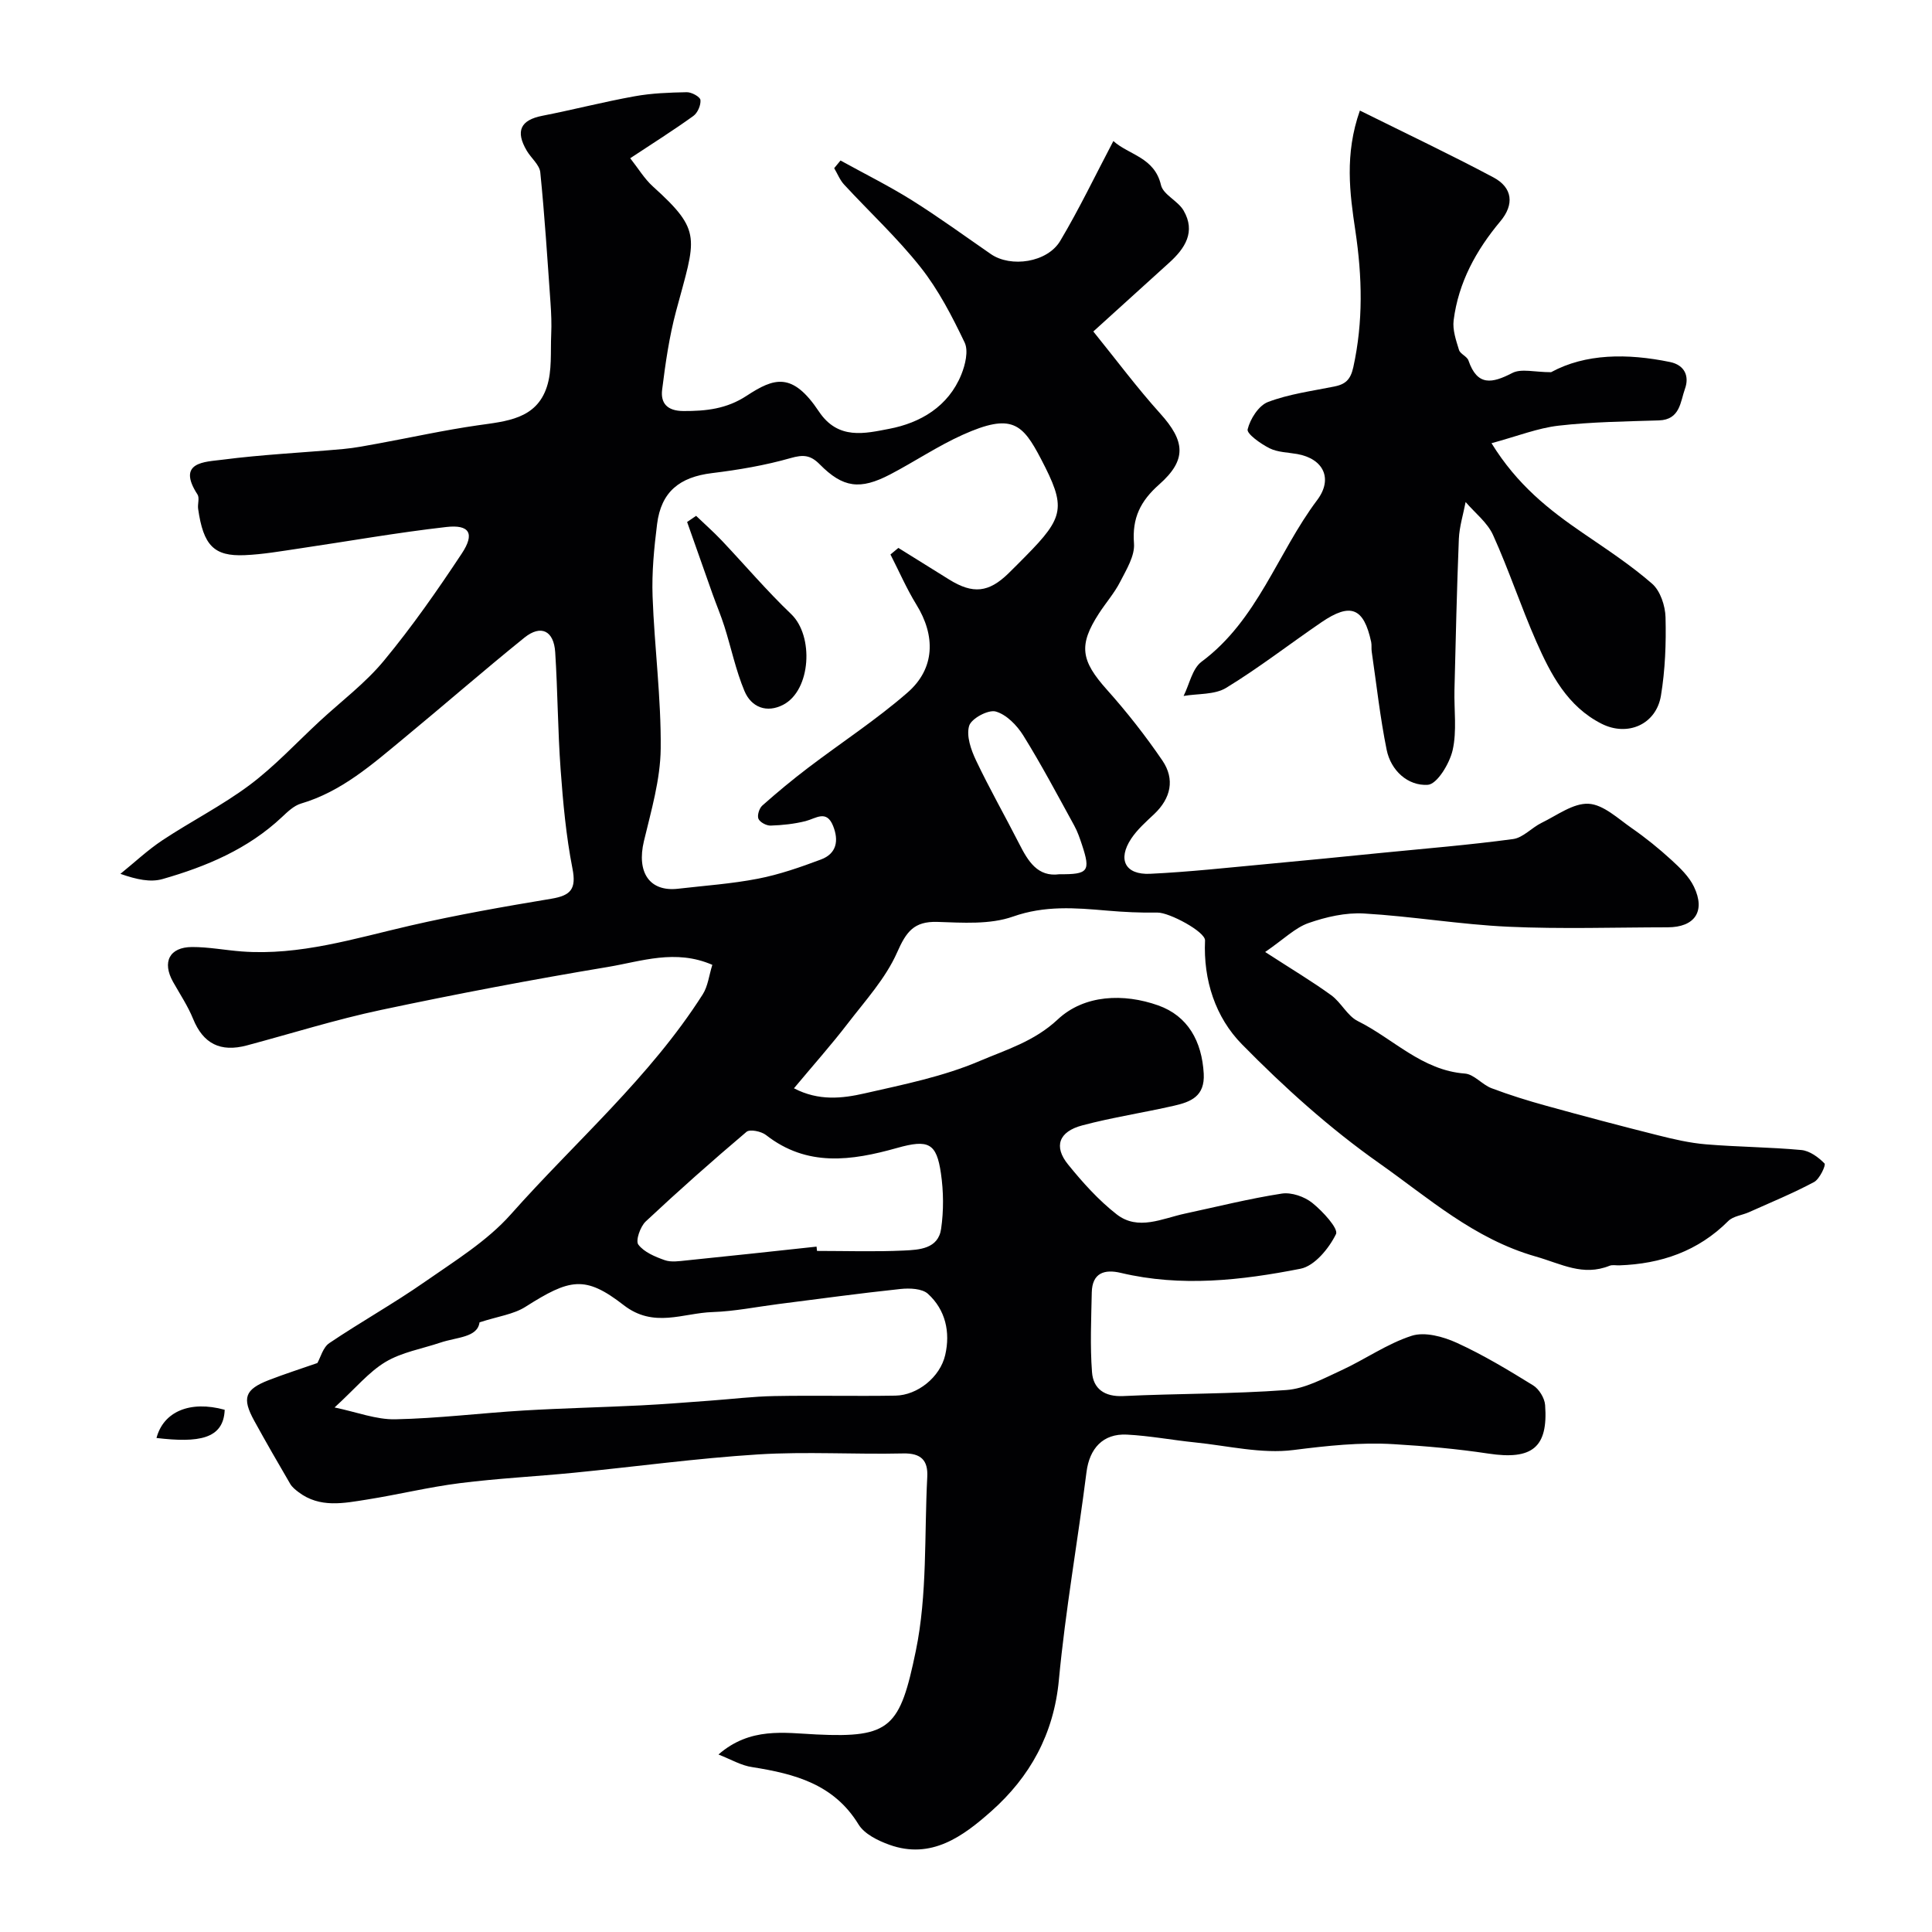 <svg enable-background="new 0 0 400 400" viewBox="0 0 400 400" xmlns="http://www.w3.org/2000/svg"><g fill="#010103"><path d="m148.75 363.25c6.57-5.72 13.61-4.47 20.25-4.15 15.41.75 17.34-1.49 20.61-17.3 2.41-11.67 1.74-23.98 2.37-36.01.18-3.4-1.24-4.96-5-4.87-9.99.23-20.03-.42-29.99.2-12.77.8-25.47 2.55-38.21 3.8-7.85.77-15.74 1.16-23.55 2.15-6.44.81-12.78 2.37-19.21 3.39-4.83.76-9.78 1.82-14.2-1.52-.64-.49-1.33-1.03-1.73-1.71-2.53-4.33-5.04-8.68-7.45-13.07-2.59-4.71-1.96-6.49 3-8.42 3.3-1.28 6.69-2.36 10.07-3.54.66-1.16 1.16-3.25 2.48-4.13 6.48-4.37 13.33-8.19 19.74-12.66 6.2-4.33 12.89-8.43 17.83-13.99 13.37-15.07 28.8-28.37 39.73-45.54 1.08-1.69 1.3-3.92 1.99-6.12-7.65-3.32-14.7-.72-21.58.43-15.73 2.62-31.41 5.6-47.02 8.91-9.35 1.98-18.51 4.87-27.76 7.34-5.53 1.48-9.06-.4-11.13-5.47-1.09-2.68-2.73-5.14-4.16-7.68-2.31-4.12-.76-7.2 3.94-7.22 3.43-.01 6.86.66 10.3.92 12.01.89 23.32-2.69 34.82-5.34 9.67-2.23 19.48-3.95 29.28-5.58 4-.67 5.19-2 4.35-6.26-1.32-6.73-1.95-13.63-2.45-20.49-.59-8.07-.6-16.19-1.12-24.27-.28-4.48-2.95-5.79-6.38-3.03-8.44 6.81-16.61 13.94-24.97 20.84-6.52 5.38-12.87 11.03-21.28 13.51-1.47.43-2.79 1.71-3.96 2.81-7.04 6.62-15.66 10.23-24.71 12.82-2.48.71-5.34.11-8.72-1.08 2.9-2.34 5.63-4.92 8.72-6.97 5.95-3.94 12.38-7.19 18.07-11.45 5.19-3.89 9.66-8.73 14.44-13.16 4.49-4.16 9.49-7.9 13.35-12.58 5.82-7.03 11.07-14.56 16.11-22.18 2.72-4.11 1.6-6.02-3.22-5.47-10.21 1.16-20.34 2.96-30.51 4.46-3.73.55-7.47 1.21-11.22 1.37-6.39.28-8.57-2.02-9.65-9.6-.14-.98.33-2.25-.13-2.96-4.42-6.8 1.61-6.74 5.14-7.2 8.31-1.08 16.71-1.46 25.07-2.22 2.43-.22 4.83-.71 7.23-1.14 6.86-1.26 13.68-2.77 20.58-3.76 5.91-.85 12.12-1.26 14.31-7.97 1.1-3.36.74-7.22.9-10.86.1-2.15.01-4.33-.14-6.48-.64-9.03-1.21-18.07-2.12-27.07-.16-1.56-1.89-2.94-2.79-4.46-2.42-4.1-1.29-6.37 3.22-7.25 6.39-1.25 12.71-2.89 19.12-4.04 3.53-.64 7.18-.77 10.78-.84.99-.02 2.76.95 2.83 1.61.11 1.06-.58 2.67-1.47 3.31-4.09 2.95-8.37 5.64-13.07 8.75 1.66 2.1 2.93 4.25 4.69 5.84 10.34 9.34 8.89 10.58 4.81 25.8-1.42 5.3-2.21 10.81-2.89 16.27-.35 2.78 1.02 4.41 4.38 4.43 4.7.02 8.95-.43 13.1-3.15 5.69-3.73 9.47-5.02 14.98 3.25 3.98 5.97 9.58 4.53 14.52 3.59 6.48-1.23 12.27-4.61 14.96-11.24.82-2.02 1.51-4.9.69-6.63-2.59-5.42-5.41-10.89-9.11-15.57-4.81-6.09-10.57-11.42-15.85-17.14-.88-.95-1.37-2.25-2.05-3.39.44-.53.87-1.06 1.31-1.59 4.94 2.73 10 5.24 14.78 8.23 5.58 3.5 10.91 7.39 16.34 11.14 4.14 2.86 11.7 1.76 14.37-2.73 3.89-6.53 7.19-13.42 11-20.67 3.24 2.91 8.51 3.34 9.86 9.12.47 2 3.52 3.26 4.68 5.27 2.55 4.4.31 7.83-2.99 10.81-5.03 4.54-10.04 9.1-15.7 14.23 4.78 5.91 9.06 11.67 13.84 16.97 5.15 5.71 5.59 9.58-.2 14.7-3.88 3.43-5.63 6.94-5.22 12.21.2 2.58-1.58 5.43-2.87 7.96-1.18 2.31-2.94 4.31-4.36 6.5-4.31 6.62-3.76 9.8 1.62 15.82 4.13 4.62 8 9.55 11.49 14.67 2.63 3.87 1.77 7.81-1.71 11.1-1.69 1.59-3.48 3.17-4.75 5.08-2.86 4.32-1.24 7.51 3.92 7.27 8.04-.38 16.05-1.27 24.07-2.01 7.94-.73 15.88-1.53 23.82-2.32 9.09-.9 18.2-1.64 27.25-2.86 2.08-.28 3.86-2.36 5.91-3.36 3.19-1.55 6.55-4.11 9.72-3.95 3.07.16 6.1 3.07 8.95 5.05 2.88 2 5.62 4.22 8.21 6.59 1.78 1.63 3.66 3.43 4.67 5.55 2.44 5.09.15 8.38-5.44 8.39-11 .01-22.01.38-32.99-.12-9.99-.46-19.91-2.16-29.9-2.74-3.8-.22-7.85.71-11.48 1.98-2.77.97-5.06 3.3-8.97 5.99 5.63 3.65 9.8 6.13 13.7 8.97 2.04 1.49 3.31 4.25 5.47 5.33 7.36 3.65 13.27 10.2 22.18 10.87 1.9.14 3.56 2.29 5.51 3.03 3.73 1.41 7.56 2.6 11.41 3.66 7.63 2.11 15.29 4.14 22.98 6.07 3.29.83 6.64 1.61 10 1.89 6.58.55 13.2.57 19.76 1.18 1.72.16 3.54 1.49 4.8 2.79.32.33-1.01 3.22-2.17 3.84-4.36 2.33-8.95 4.21-13.47 6.24-1.43.64-3.27.81-4.29 1.83-6.27 6.27-13.94 8.88-22.58 9.18-.67.02-1.41-.15-1.99.08-5.55 2.23-9.96-.39-15.29-1.91-12.78-3.65-22.19-12.12-32.38-19.3-10.23-7.2-19.69-15.72-28.47-24.66-5.44-5.54-8-13.25-7.62-21.47.08-1.82-7.44-5.83-9.85-5.78-3.48.06-6.99-.11-10.46-.41-6.55-.57-12.85-1.09-19.46 1.24-4.77 1.68-10.42 1.27-15.65 1.1-4.87-.15-6.45 2.06-8.33 6.31-2.38 5.39-6.6 10-10.26 14.77-3.38 4.4-7.08 8.55-11.1 13.37 5.14 2.68 10.03 2.1 14.64 1.05 8.05-1.83 16.3-3.49 23.83-6.71 5.47-2.33 11.28-4.04 16.15-8.6 5.49-5.14 13.65-5.44 20.8-2.9 6.13 2.18 9.04 7.4 9.42 14.13.26 4.71-2.71 5.85-6.12 6.63-6.32 1.45-12.77 2.41-19.03 4.08-4.87 1.29-5.96 4.37-2.94 8.09 3.02 3.73 6.31 7.4 10.07 10.33 4.44 3.45 9.42.85 14.15-.16 6.67-1.43 13.3-3.1 20.03-4.14 2-.31 4.71.63 6.33 1.94 2.15 1.73 5.45 5.31 4.89 6.45-1.45 2.96-4.43 6.6-7.35 7.17-12.26 2.41-24.72 3.82-37.18.86-3.4-.81-5.94-.01-6.03 4.04-.11 5.51-.37 11.04.05 16.52.26 3.43 2.58 5.12 6.46 4.94 11.26-.54 22.55-.42 33.78-1.25 3.85-.28 7.66-2.37 11.3-4.04 4.95-2.27 9.53-5.54 14.65-7.19 2.71-.87 6.51.17 9.32 1.45 5.48 2.5 10.68 5.64 15.81 8.81 1.24.76 2.39 2.65 2.49 4.09.65 8.82-2.72 11.4-11.74 10.04-6.48-.98-13.05-1.56-19.6-1.95-6.95-.42-13.81.33-20.76 1.21-6.61.84-13.57-.88-20.36-1.57-4.72-.48-9.41-1.38-14.14-1.62-4.97-.25-7.73 2.9-8.35 7.74-1.82 14.37-4.37 28.66-5.72 43.06-1.05 11.21-5.99 20.08-14.02 27.2-5.82 5.16-12.41 10.05-21.1 6.91-2.36-.85-5.15-2.22-6.36-4.2-5.11-8.36-13.22-10.47-21.96-11.86-2.29-.31-4.42-1.59-7.04-2.62zm35.61-248.45c.55-.45 1.09-.91 1.64-1.36 3.51 2.18 7.01 4.37 10.52 6.55 4.91 3.05 8.18 2.71 12.27-1.28 1.19-1.16 2.36-2.35 3.53-3.53 8.1-8.19 8.41-10.19 3.21-20.15-3.82-7.31-6.02-9.59-16.21-5.01-5.18 2.33-9.96 5.56-15.01 8.2-6.23 3.25-9.77 2.8-14.59-2.08-1.92-1.94-3.41-2.05-6.03-1.3-5.29 1.51-10.79 2.44-16.26 3.11-6.74.82-10.55 3.87-11.39 10.57-.62 4.95-1.11 9.98-.93 14.95.38 10.52 1.79 21.04 1.68 31.54-.07 6.39-1.96 12.81-3.47 19.12-1.55 6.49 1.15 10.56 7.09 9.87 5.52-.64 11.1-1.02 16.54-2.08 4.43-.86 8.77-2.38 13.02-3.97 3.24-1.21 3.74-3.9 2.51-6.96-1.37-3.41-3.54-1.54-5.69-.99-2.34.59-4.81.85-7.23.93-.87.03-2.21-.68-2.53-1.4-.3-.69.16-2.18.79-2.74 3.06-2.72 6.21-5.33 9.47-7.81 6.86-5.22 14.13-9.95 20.61-15.6 5.72-4.98 5.82-11.77 1.81-18.23-2.03-3.31-3.58-6.9-5.35-10.35zm-115.09 176.6c4.58.95 8.59 2.53 12.57 2.45 8.86-.18 17.71-1.29 26.57-1.82 8.08-.48 16.19-.66 24.28-1.06 4.78-.24 9.56-.63 14.34-.98 4.43-.32 8.85-.87 13.29-.95 8.36-.16 16.72.05 25.08-.09 4.54-.08 9.24-3.8 10.3-8.43 1.08-4.71.07-9.33-3.58-12.65-1.21-1.1-3.79-1.2-5.67-1-8.44.89-16.86 2.05-25.29 3.12-4.54.58-9.08 1.51-13.63 1.66-6.13.19-12.17 3.41-18.42-1.45-7.99-6.2-11.13-5.47-20.33.37-2.46 1.56-5.67 1.96-9.5 3.21-.42 3.16-4.7 3.04-8.12 4.2-3.81 1.28-7.97 1.98-11.35 4-3.48 2.09-6.2 5.45-10.54 9.42zm99.79-33.3c.03.3.06.6.09.89 6 0 12.01.2 17.99-.08 3.17-.15 7.12-.34 7.71-4.51.54-3.75.51-7.71-.04-11.46-.91-6.28-2.56-7.11-9.11-5.26-9.4 2.64-18.58 3.98-27.1-2.68-.98-.77-3.35-1.26-4.05-.66-7.1 6.01-14.07 12.19-20.86 18.55-1.13 1.06-2.14 3.98-1.53 4.79 1.19 1.57 3.46 2.51 5.46 3.22 1.33.47 2.98.21 4.46.06 9-.91 17.99-1.89 26.98-2.86zm50.29-77.1c5.98.05 6.47-.62 4.68-6.04-.46-1.38-.93-2.79-1.63-4.05-3.43-6.25-6.77-12.57-10.53-18.62-1.31-2.11-3.5-4.36-5.72-4.98-1.55-.43-5.06 1.46-5.5 2.97-.62 2.09.39 4.98 1.44 7.18 2.77 5.83 5.98 11.46 8.91 17.21 1.85 3.64 3.83 6.95 8.35 6.33z"/><path d="m281.55 22.89c9.79 4.86 18.83 9.14 27.65 13.84 3.97 2.11 4.36 5.6 1.43 9.09-5.03 6.01-8.68 12.67-9.67 20.5-.25 1.98.5 4.15 1.11 6.13.26.85 1.67 1.33 1.96 2.19 1.84 5.35 4.88 4.75 9.08 2.58 1.86-.96 4.62-.16 8.02-.16 7.12-3.87 15.77-3.93 24.62-2.11 3.11.64 4.02 3 3.11 5.53-.96 2.67-.99 6.42-5.4 6.56-6.93.22-13.89.3-20.77 1.09-4.36.5-8.59 2.2-13.89 3.63 5.33 8.64 11.9 13.79 18.88 18.57 4.9 3.36 9.91 6.63 14.37 10.52 1.7 1.48 2.72 4.57 2.78 6.95.14 5.4-.07 10.9-.95 16.23-.99 5.97-6.91 8.54-12.3 5.81-7.06-3.58-10.5-10.2-13.49-16.97-3.2-7.27-5.69-14.86-8.97-22.1-1.18-2.6-3.74-4.57-5.68-6.83-.48 2.54-1.29 5.07-1.4 7.63-.42 10.42-.65 20.84-.91 31.26-.1 4.18.53 8.51-.38 12.5-.64 2.77-3.22 7.04-5.15 7.16-4.09.25-7.63-2.92-8.51-7.26-1.36-6.71-2.1-13.53-3.09-20.31-.1-.65.02-1.35-.11-1.99-1.53-7.11-4.25-8.23-10.31-4.09-6.59 4.5-12.91 9.42-19.71 13.57-2.39 1.46-5.85 1.17-8.82 1.68 1.21-2.41 1.79-5.65 3.72-7.09 11.62-8.63 15.71-22.52 23.94-33.47 3.32-4.42 1.3-8.56-4.14-9.53-1.93-.34-4.03-.35-5.72-1.19-1.82-.91-4.77-3-4.54-3.92.53-2.16 2.28-4.92 4.21-5.66 4.35-1.65 9.09-2.27 13.7-3.2 2.31-.46 3.39-1.38 3.97-4.01 2.07-9.45 1.85-18.69.42-28.27-1.15-7.69-2.26-15.8.94-24.86z"/><path d="m46.52 291.88c-.23 6.11-5.44 6.86-14.12 5.84 1.44-5.46 6.93-7.82 14.12-5.84z"/><path d="m144.12 106.8c1.76 1.69 3.6 3.31 5.28 5.08 4.81 5.08 9.35 10.44 14.4 15.26 4.73 4.51 4.12 15.74-1.62 18.76-3.41 1.79-6.63.56-8.05-2.84-1.79-4.28-2.74-8.91-4.15-13.36-.72-2.28-1.66-4.48-2.46-6.73-1.76-4.96-3.5-9.93-5.26-14.9.63-.43 1.24-.85 1.86-1.27z"/></g></svg>